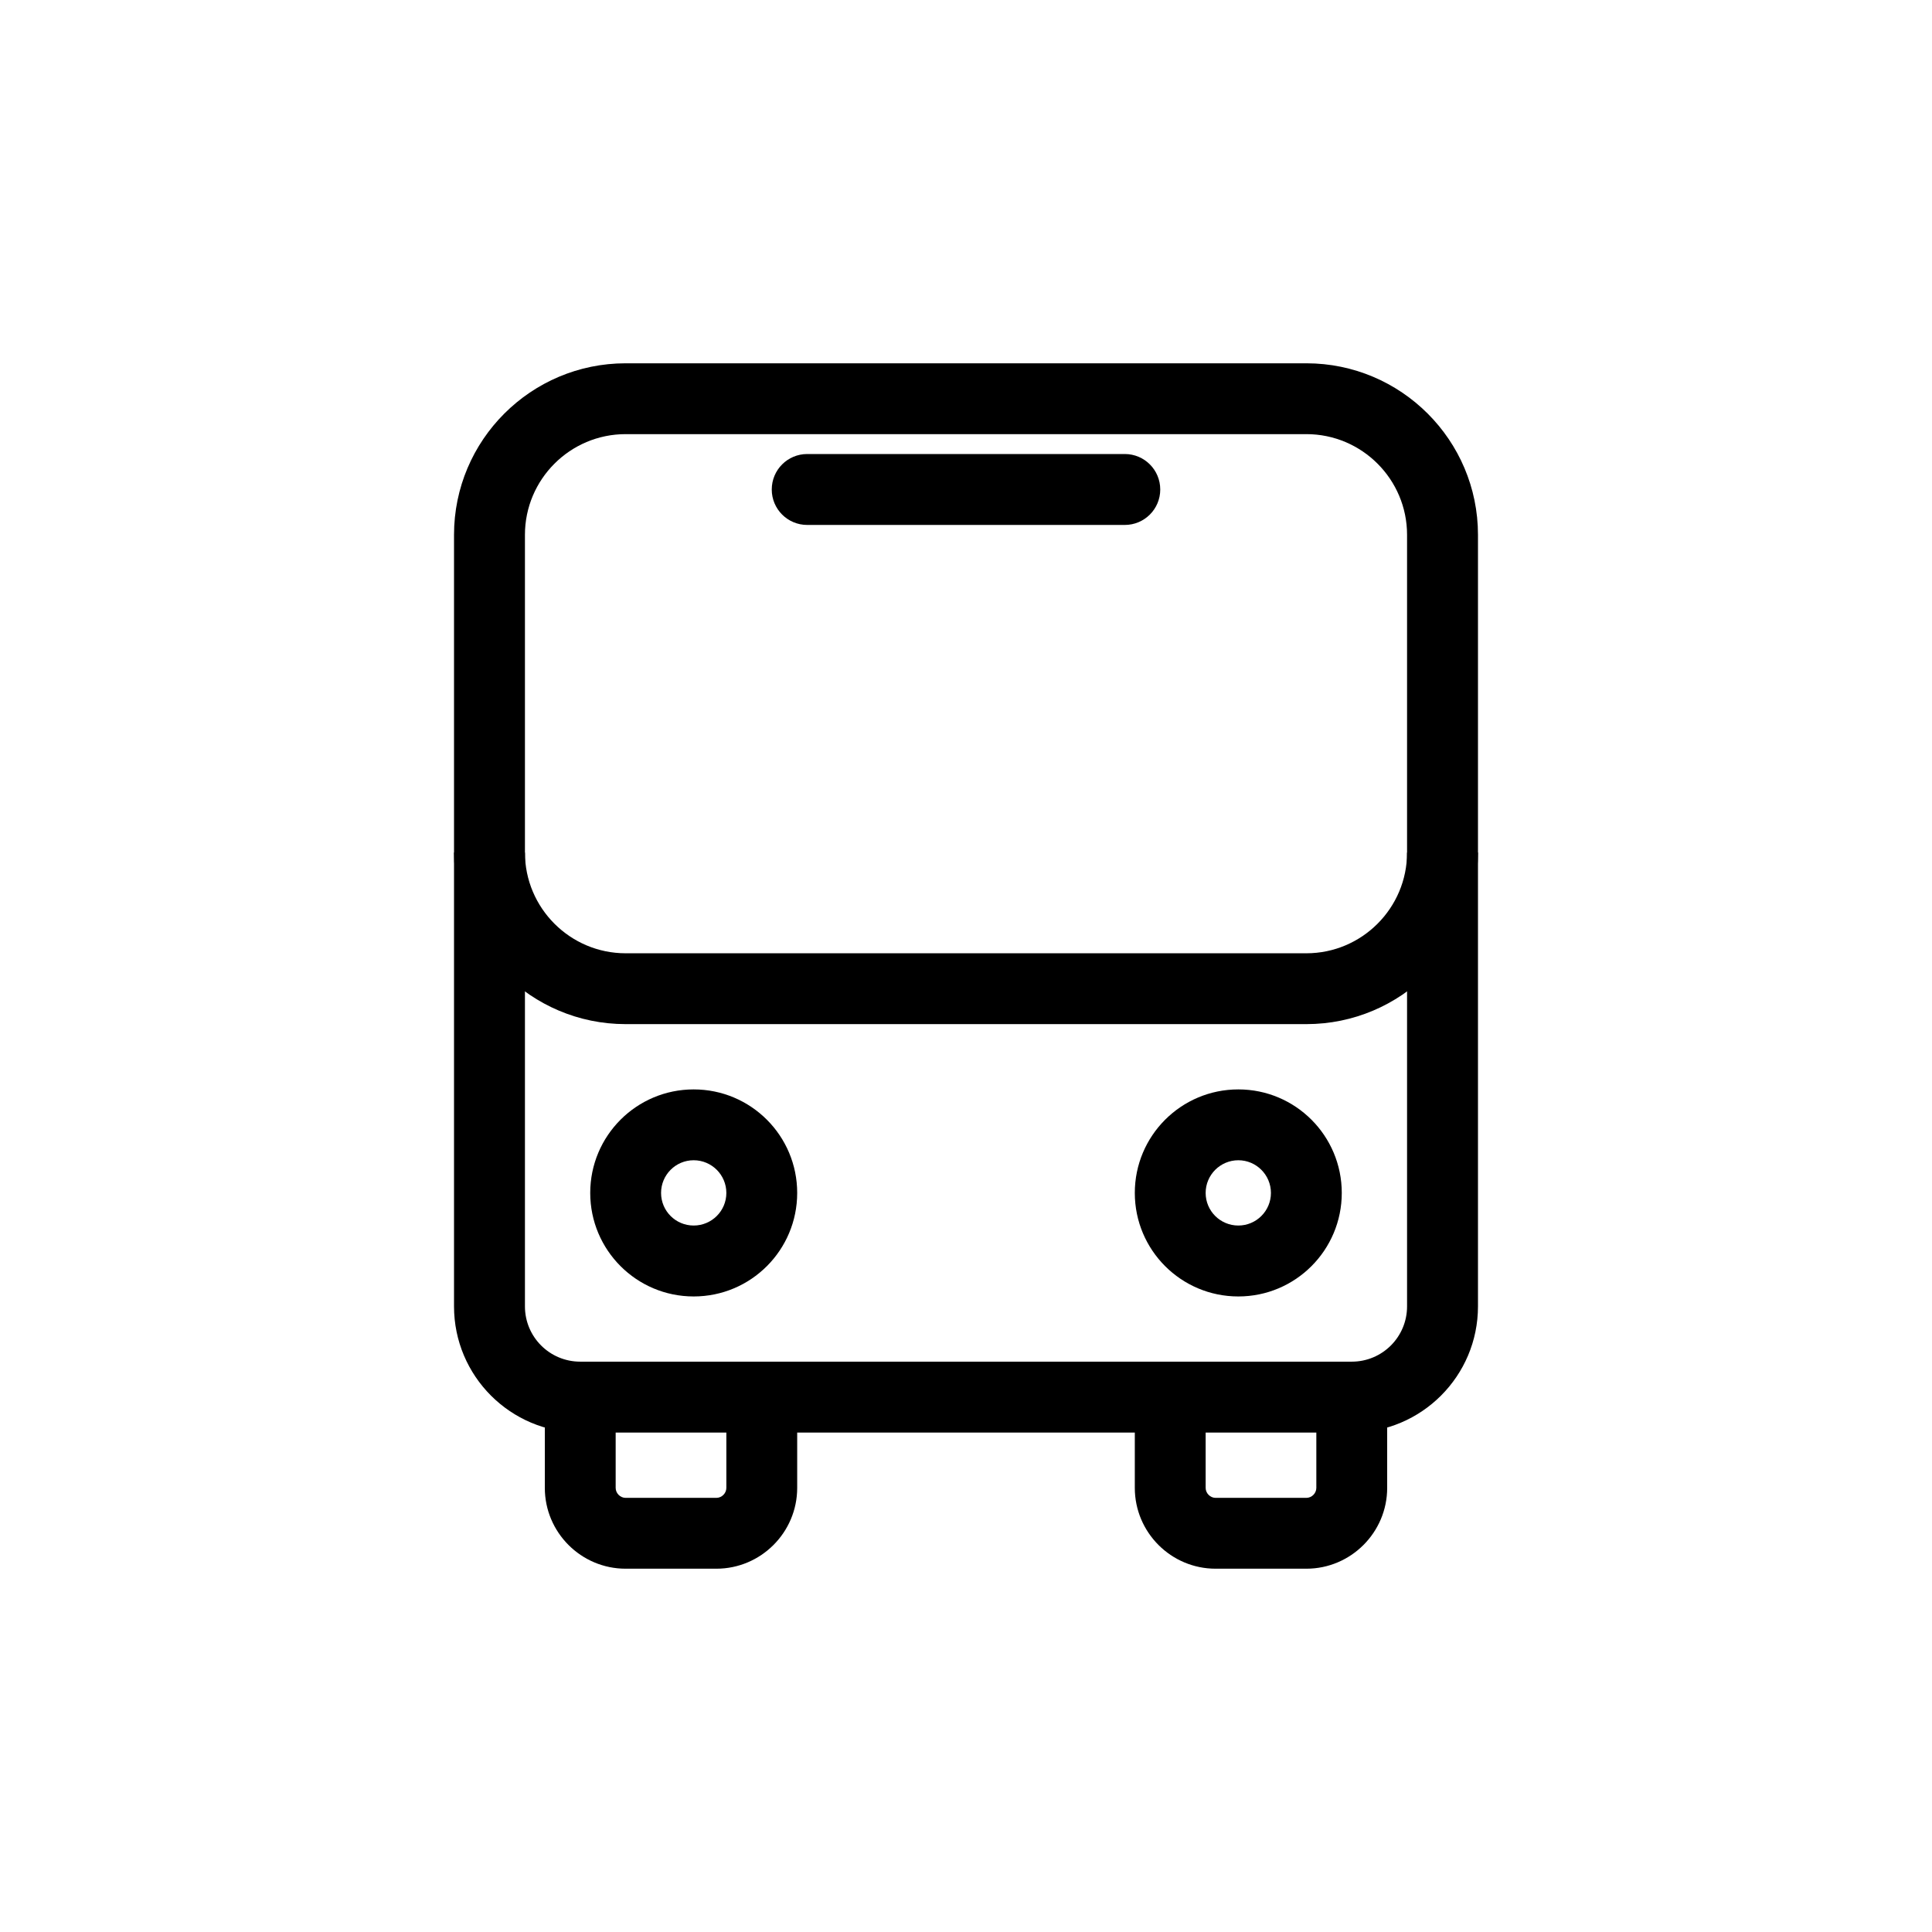 <?xml version="1.0" encoding="UTF-8"?> <svg xmlns="http://www.w3.org/2000/svg" width="24" height="24" viewBox="0 0 24 24" fill="none"><path fill-rule="evenodd" clip-rule="evenodd" d="M7.648 17.356V18.483C7.648 18.55 7.705 18.607 7.772 18.607H8.899C8.966 18.607 9.023 18.55 9.023 18.483V17.356H9.903V18.483C9.903 19.036 9.452 19.487 8.899 19.487H7.772C7.218 19.487 6.768 19.036 6.768 18.483V17.356H7.648Z" fill="black"></path><path fill-rule="evenodd" clip-rule="evenodd" d="M14.977 17.356V18.483C14.977 18.55 15.034 18.607 15.101 18.607H16.228C16.295 18.607 16.352 18.55 16.352 18.483V17.356H17.232V18.483C17.232 19.036 16.781 19.487 16.228 19.487H15.101C14.547 19.487 14.097 19.036 14.097 18.483V17.356H14.977Z" fill="black"></path><path fill-rule="evenodd" clip-rule="evenodd" d="M8.617 14.413C8.393 14.413 8.212 14.595 8.212 14.819C8.212 15.043 8.393 15.224 8.617 15.224C8.841 15.224 9.023 15.043 9.023 14.819C9.023 14.595 8.841 14.413 8.617 14.413ZM7.332 14.819C7.332 14.109 7.907 13.533 8.617 13.533C9.328 13.533 9.903 14.109 9.903 14.819C9.903 15.529 9.328 16.105 8.617 16.105C7.907 16.105 7.332 15.529 7.332 14.819Z" fill="black"></path><path fill-rule="evenodd" clip-rule="evenodd" d="M15.383 14.413C15.159 14.413 14.977 14.595 14.977 14.819C14.977 15.043 15.159 15.224 15.383 15.224C15.606 15.224 15.788 15.043 15.788 14.819C15.788 14.595 15.606 14.413 15.383 14.413ZM14.097 14.819C14.097 14.109 14.672 13.533 15.383 13.533C16.093 13.533 16.668 14.109 16.668 14.819C16.668 15.529 16.093 16.105 15.383 16.105C14.672 16.105 14.097 15.529 14.097 14.819Z" fill="black"></path><path fill-rule="evenodd" clip-rule="evenodd" d="M7.772 5.393C7.082 5.393 6.521 5.954 6.521 6.644V16.228C6.521 16.608 6.828 16.915 7.208 16.915H16.792C17.172 16.915 17.479 16.608 17.479 16.228V6.644C17.479 5.954 16.918 5.393 16.228 5.393H7.772ZM5.64 6.644C5.64 5.468 6.596 4.513 7.772 4.513H16.228C17.404 4.513 18.36 5.468 18.36 6.644V16.228C18.36 17.094 17.658 17.796 16.792 17.796H7.208C6.342 17.796 5.64 17.094 5.64 16.228V6.644Z" fill="black"></path><path fill-rule="evenodd" clip-rule="evenodd" d="M6.521 10.591C6.521 11.28 7.082 11.842 7.772 11.842H16.228C16.918 11.842 17.479 11.28 17.479 10.591H18.36C18.36 11.767 17.404 12.722 16.228 12.722H7.772C6.596 12.722 5.64 11.767 5.64 10.591H6.521Z" fill="black"></path><path fill-rule="evenodd" clip-rule="evenodd" d="M9.587 6.081C9.587 5.837 9.784 5.64 10.027 5.64H13.973C14.216 5.64 14.413 5.837 14.413 6.081C14.413 6.324 14.216 6.521 13.973 6.521H10.027C9.784 6.521 9.587 6.324 9.587 6.081Z" fill="black"></path></svg> 